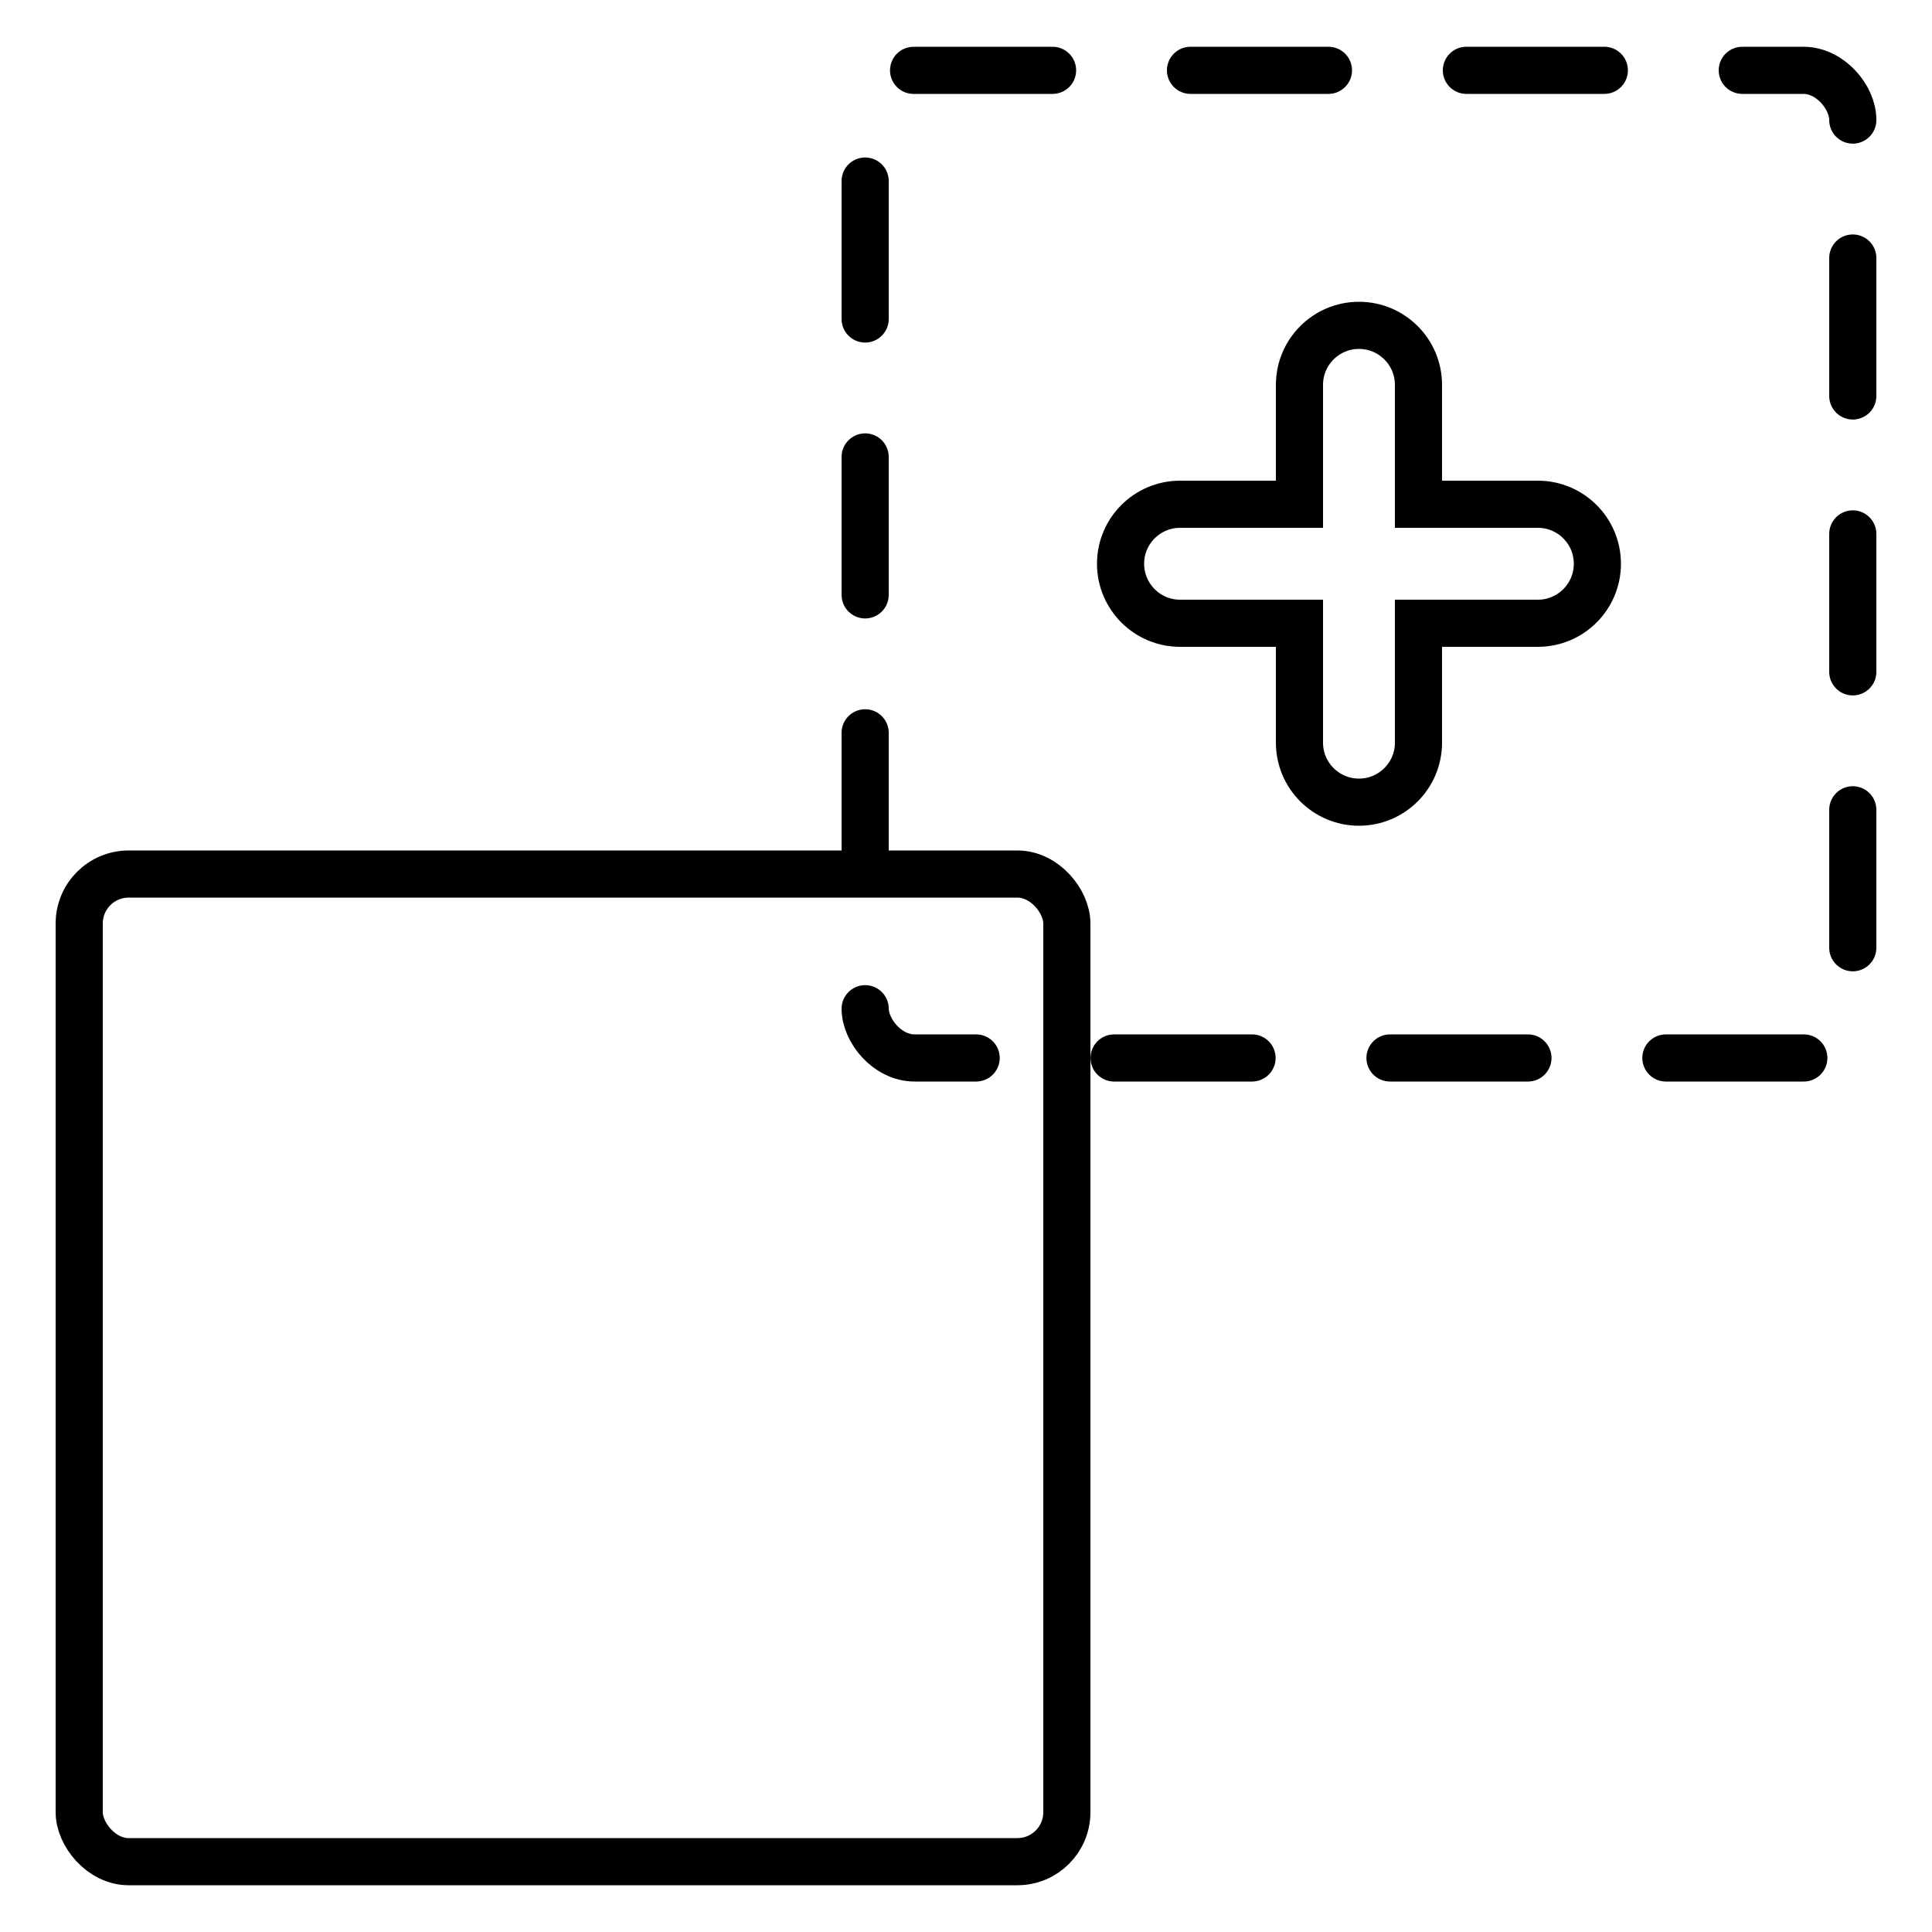 <?xml version="1.0" encoding="UTF-8"?>
<svg id="Layer_1" data-name="Layer 1" xmlns="http://www.w3.org/2000/svg" viewBox="0 0 50 50">
  <defs>
    <style>
      .cls-1 {
        stroke-dasharray: 3.57 3.57;
      }

      .cls-1, .cls-2 {
        stroke-linecap: round;
        stroke-linejoin: round;
      }

      .cls-1, .cls-2, .cls-3 {
        fill: none;
        stroke: #000;
        stroke-width: 1.22px;
      }

      .cls-3 {
        stroke-miterlimit: 10;
      }
    </style>
  </defs>
  <rect class="cls-1" x="22.39" y="1.82" width="25.56" height="25.56" rx="1.28" ry="1.28"/>
  <rect class="cls-2" x="2.05" y="22.62" width="25.56" height="25.56" rx="1.28" ry="1.28"/>
  <path class="cls-3" d="M39.8,13.05h-3.09v-3.09c0-.85-.69-1.54-1.54-1.54s-1.54.69-1.54,1.54v3.09h-3.09c-.85,0-1.54.69-1.54,1.54s.69,1.54,1.54,1.54h3.09v3.09c0,.85.69,1.54,1.54,1.54s1.54-.69,1.54-1.54v-3.09h3.09c.85,0,1.54-.69,1.54-1.54s-.69-1.54-1.54-1.54Z"/>
</svg>